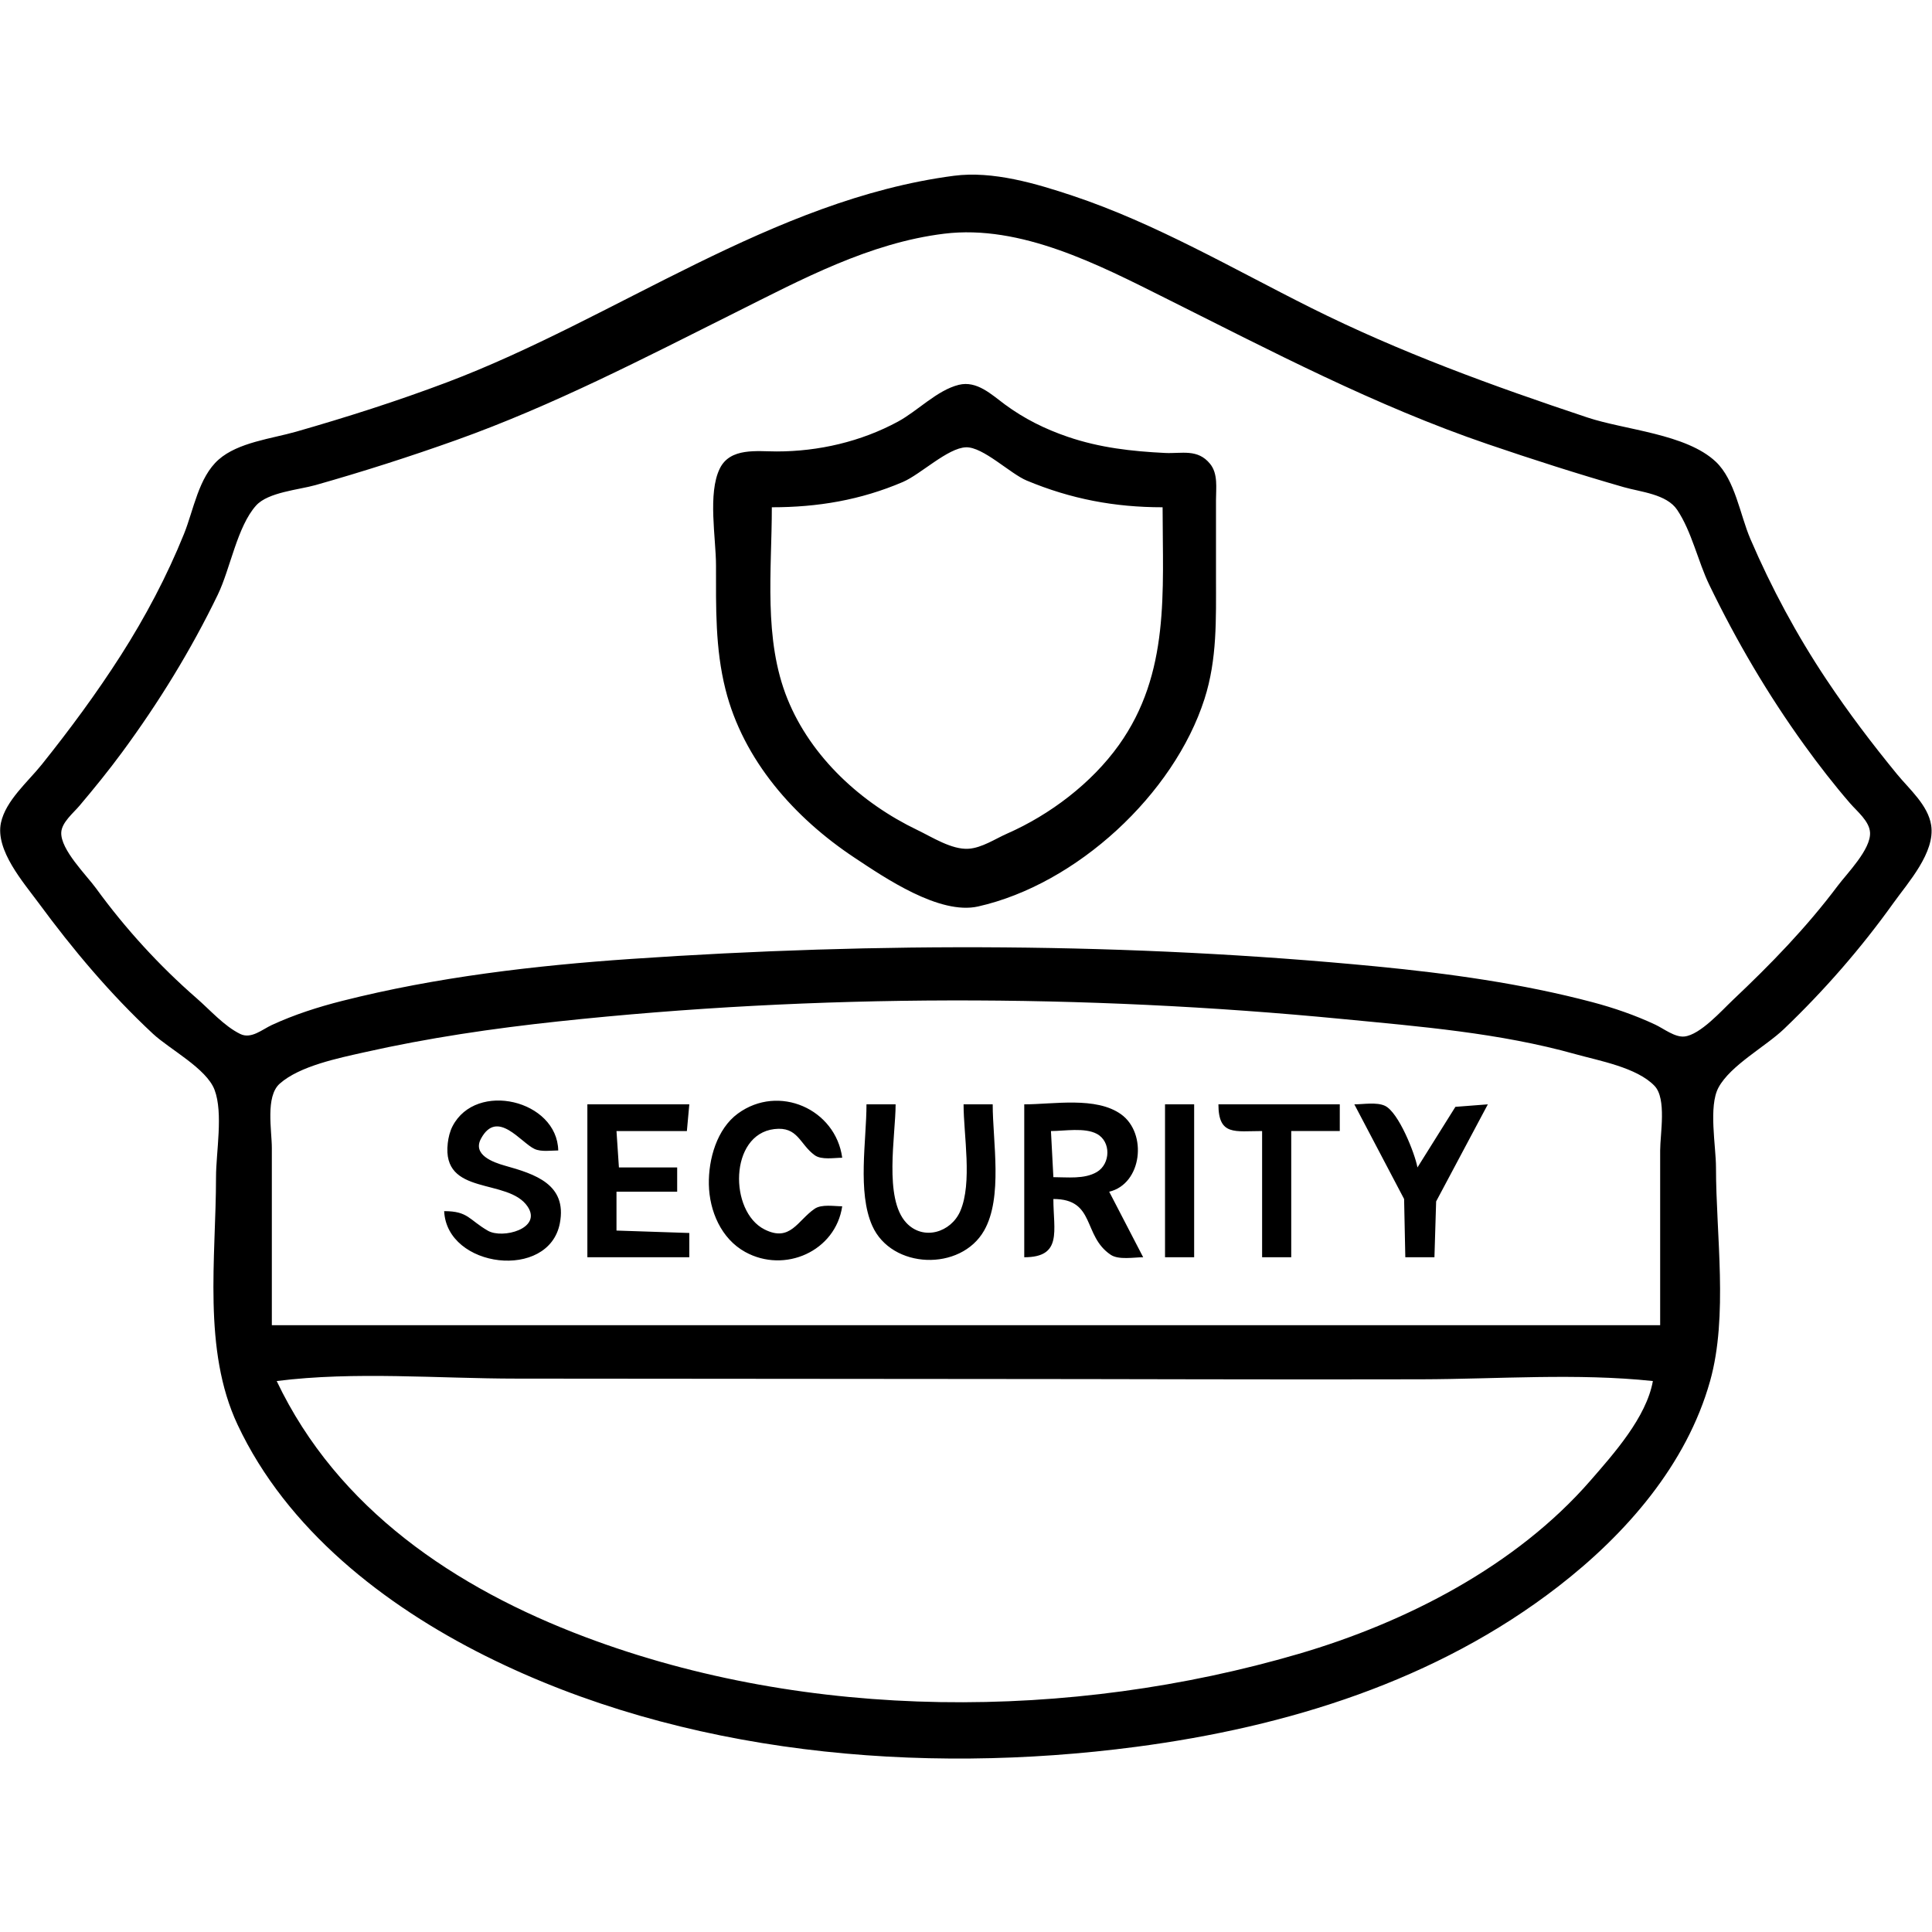 <svg xmlns="http://www.w3.org/2000/svg" width="796" height="796"><path style="fill:#000000; stroke:none;" d="M393 72.424C318.203 82.25 253.877 131.22 184 157.576c-20.338 7.672-41.11 14.294-62 20.283C111.943 180.742 98.164 182.232 90.093 189.34 81.798 196.646 79.787 210.119 75.799 220 68.79 237.368 59.868 254.225 49.783 270c-9.997 15.638-20.995 30.514-32.583 45C11.55 322.062 2.344 329.83.391 339-2.015 350.302 9.682 363.572 15.884 372 30.063 391.269 45.468 409.579 63 425.91 69.85 432.291 85.062 440.194 88.397 449.015 92.047 458.673 89 474.688 89 485 89 518.266 83.385 556.126 97.89 587 118.161 630.15 158.265 661.379 2e2 682.247 281.247 722.87 378.844 731.442 468 719.718 530.275 711.53 591.783 692.505 642 653.65 669.867 632.089 694.884 603.525 704.572 569 712.091 542.204 707 508.679 707 481 707 472.249 703.846 455.867 708.028 448.09 712.959 438.919 727.413 431.215 735 423.961c16.628-15.901 31.756-33.25 45.14-51.961C786.177 363.562 797.385 351.222 795.656 340 794.379 331.713 786.666 325.163 781.614 319 771.325 306.448 761.521 293.509 752.515 280 740.277 261.64 729.85 242.257 721.15 222 716.927 212.166 714.878 197.713 706.895 190.213 694.645 178.705 669.583 177.193 654 172c-38.992-12.995-77.169-26.831-114-45.247-32.059-16.029-63.916-34.723-98-46.086C426.917 75.638 409.061 70.315 393 72.424m-4 23.862C420.571 92.409 452.73 109.118 480 122.753 523.618 144.562 566.698 167.212 613 183.003 631.56 189.333 650.142 195.295 669 200.709 675.986 202.715 686.638 203.551 691.005 210.055 697.024 219.016 699.536 231.241 704.258 241 715.443 264.115 728.385 286.171 743.424 307 749.379 315.247 755.625 323.306 762.282 331 765.115 334.273 770.209 338.328 770.472 343 770.863 349.947 761.053 359.765 757.127 365 744.261 382.152 729.54 397.296 714 411.965 709.393 416.313 700.525 426.344 694 427.046 690.058 427.469 685.429 423.778 682 422.167 673.715 418.276 664.854 415.223 656 412.884 626.968 405.216 596.849 401.058 567 398.17 465.511 388.349 361.7 388.125 260 395.09 220.232 397.813 179.717 402.57 141 412.374 131.078 414.887 121.308 418.014 112 422.309 108.02 424.146 103.505 428.207 99 426.013 92.367 422.783 86.518 416.083 81 411.282 65.669 397.942 51.527 382.45 39.576 366 35.628 360.566 24.933 350.082 25.238 343 25.416 338.846 30.235 334.945 32.725 332 38.769 324.853 44.713 317.537 50.265 310c15.091-20.484 28.388-42.085 39.476-65 5.143-10.629 7.966-28.029 15.768-36.721C110.444 202.782 123.118 201.81 130 199.86 149.576 194.311 168.84 188.15 188 181.308c39.841-14.228 77.254-33.682 115-52.555 27.324-13.662 55.204-28.685 86-32.467m6 62.276C386.077 160.778 378.075 169.316 370 173.691 354.726 181.967 337.272 186 320 186 311.946 186 300.867 184.294 296.573 193.015 291.508 203.299 295 221.701 295 233 295 250.275 294.652 267.104 298.895 284 306.25 313.285 327.364 336.982 352 353.333 364.572 361.677 387.083 377.062 403 373.471c40.692-9.178 80.679-46.278 93.254-85.471C501.526 271.57 501 255.012 501 238V206C501 201.074 501.897 195.202 498.566 191.108 493.421 184.783 486.896 186.966 480 186.625 466.218 185.943 453.142 184.474 440 179.997 430.616 176.8 421.985 172.526 414 166.623 408.48 162.542 402.471 156.706 395 158.562M479 209C479 243.629 482.158 277.338 460.96 307c-11.211 15.688-28.358 28.682-45.96 36.424C410.022 345.613 404.551 349.352 399 349.697 392.096 350.126 384.019 344.882 378 341.997c-23.101-11.072-43.802-29.942-53.547-53.997C314.462 263.337 318 235.07 318 209 336.903 209 354.537 206.046 372 198.573 379.291 195.452 390.476 184.537 398 184.292 405.035 184.062 416.183 195.143 423 197.988 441.281 205.62 459.241 209 479 209M684 546H112V473C112 465.764 109.283 451.799 115.228 446.498 123.436 439.18 139.53 435.935 150 433.576 176.438 427.62 203.068 423.717 230 420.834 336.554 409.426 446.369 409.511 553 419.83 585.048 422.932 617.845 425.572 649 434.294 658.788 437.034 674.412 439.785 681.682 447.39 686.731 452.672 684 467.138 684 474v72M183 499c1.078 23.544 43.128 28.657 47.66 5 3.089-16.13-10.356-20.287-22.66-23.746C203.128 478.884 194.563 475.781 198.184 469.109 204.904 456.723 214.607 470.826 220.274 473.397 223.041 474.652 227.031 474 230 474 229.556 453.268 196.208 445.206 186.453 464.004 185.352 466.125 184.753 468.636 184.479 471 181.933 493.023 209.348 485.151 217.381 497.108 223.485 506.194 207.061 510.558 201.005 507.062 193.136 502.519 192.933 499 183 499m164-2C343.673 497 338.516 496.053 335.633 498.028 328.565 502.87 325.628 511.885 315.001 506.543 300.346 499.178 300.43 467.422 319 465.192 328.834 464.011 329.412 471.446 335.688 475.972 338.471 477.98 343.745 477 347 477 344.302 456.984 320.863 446.482 304.015 458.789 295.353 465.117 291.85 477.632 292.054 488 292.27 498.951 297.13 510.352 307.015 515.812 323.315 524.818 344.265 515.504 347 497M242 455v63h42V508l-30-1V491h25V481H255l-1-15h29l1-11H242m115 0C357 469.946 353.199 491.1 359.363 505 367.33 522.966 395.847 523.901 405.467 507 413.273 493.285 409 470.292 409 455H397C397 467.654 400.703 487.311 395.633 498.999 391.821 507.786 380.397 511.331 373.39 503.786 364.048 493.725 369 467.877 369 455H357m65 0v63c15.841.0 12-10.96 12-24C451.49 494.002 445.97 509.148 457.61 516.972 460.912 519.192 467.186 518 471 518l-14-27C470.561 487.774 472.811 466.945 461.906 459.108 451.581 451.688 434.061 455 422 455m58 0v63h12V455H480m22 0C502.001 468.055 508.844 466 520 466v52h12V466h20V455H502m56 0 20.502 39L579 518h12L591.699 495 613 455 599.637 456.028 584 481C582.947 475.166 576.213 458.239 570.61 455.603 567.188 453.994 561.711 455 558 455M434 485l-1-19C438.562 466 446.92 464.458 451.945 467.179 457.848 470.376 457.533 479.531 451.941 482.86 446.799 485.922 439.718 485 434 485m247 84C678.342 583.904 664.905 598.939 655.282 610 624.661 645.193 579.288 668.47 535 681.424c-93.936 27.477-201.724 27.799-294-7C187.659 654.308 139.11 621.783 114 569c32.22-4.072 66.51-1 99-1L401.576 568.151C462.944 568.151 524.339 568.45 585.706 568.282 617.057 568.196 649.856 565.676 681 569z"></path></svg>